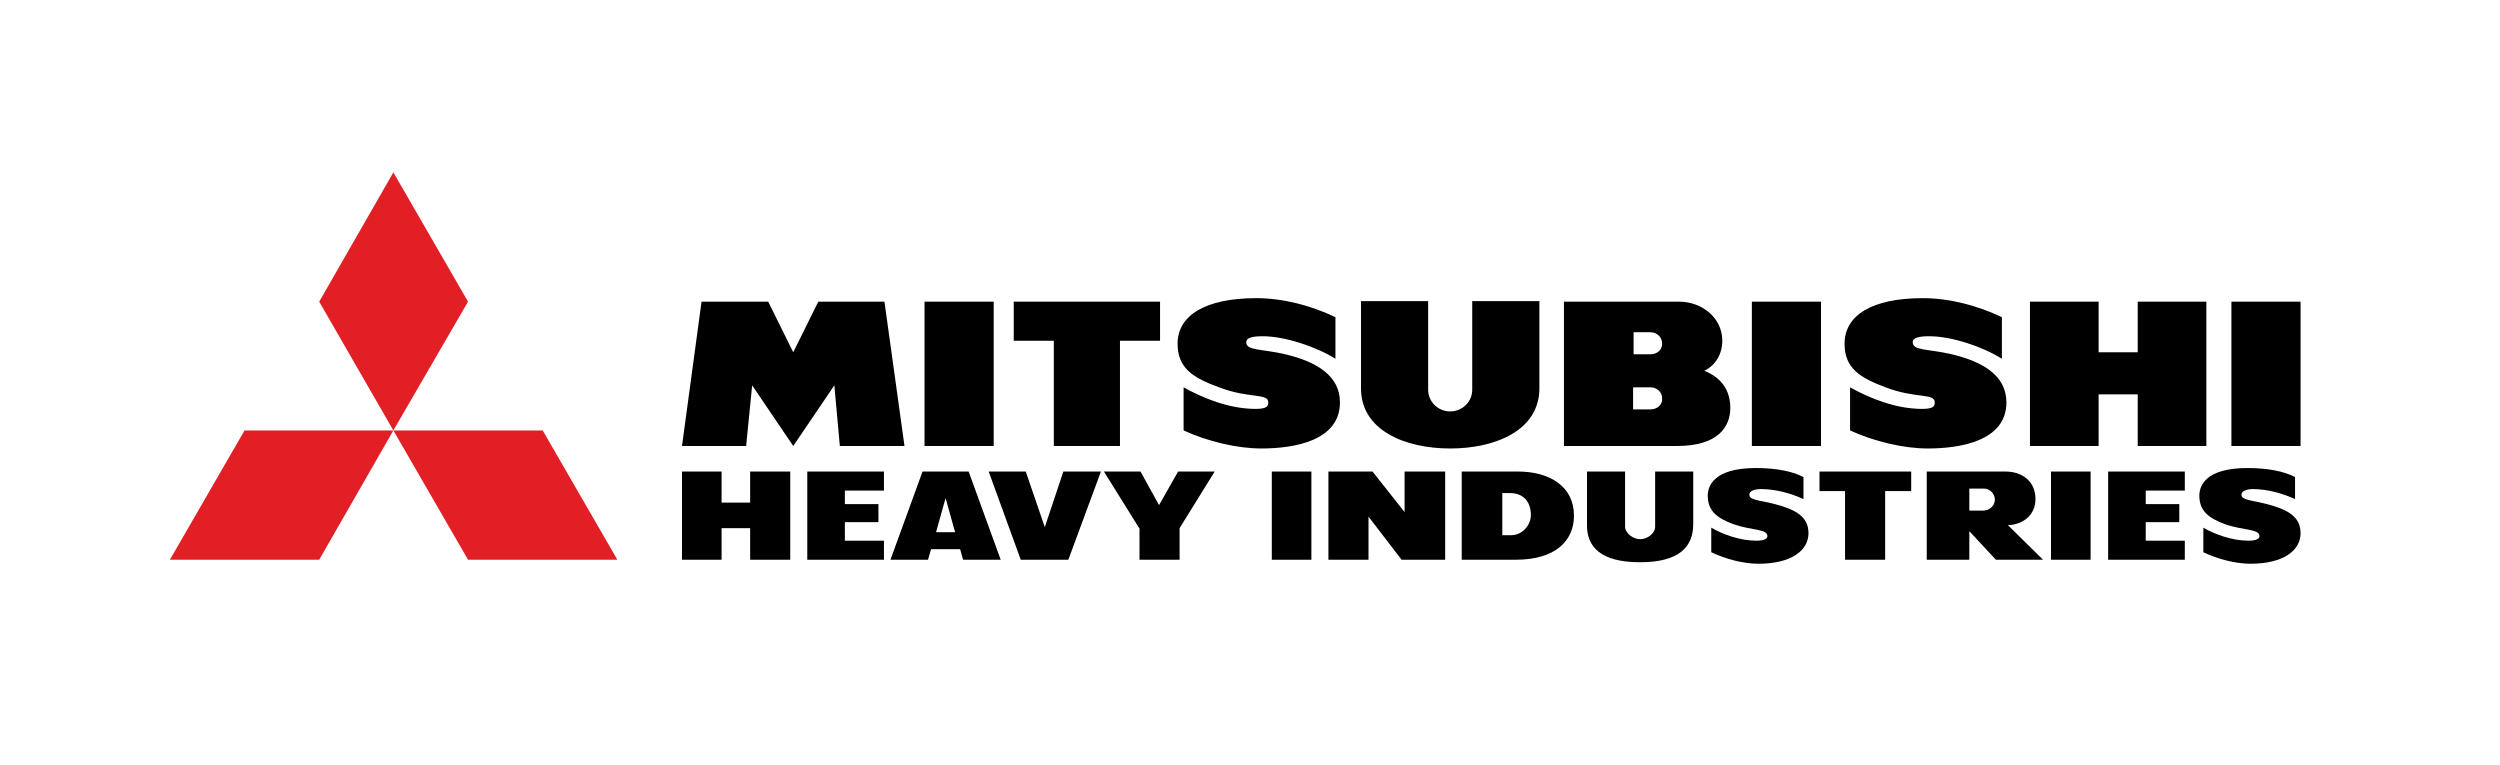 <?xml version="1.0" encoding="utf-8"?>
<!-- Generator: Adobe Illustrator 23.0.3, SVG Export Plug-In . SVG Version: 6.00 Build 0)  -->
<svg version="1.1" xmlns="http://www.w3.org/2000/svg" xmlns:xlink="http://www.w3.org/1999/xlink" x="0px" y="0px"
	 viewBox="0 0 498.9 152.6" style="enable-background:new 0 0 498.9 152.6;" xml:space="preserve">
<style type="text/css">
	.st0{fill:none;}
	.st1{fill:#E31F26;}
</style>
<g id="Isolation_area">
	<rect x="8.1" y="8.6" class="st0" width="476.7" height="129.5"/>
</g>
<g id="logo">
	<g>
		<g>
			<g>
				<rect x="253.8" y="94.1" width="7.9" height="17.6"/>
				<rect x="409.3" y="94.1" width="7.9" height="17.6"/>
				<path d="M359.9,99.6v-4.4c-2.1-1.1-5.3-1.8-9.5-1.8c-8.4,0-9.6,3.6-9.6,5.5c0,3.1,1.9,4.5,5.1,5.7c3.7,1.3,6.8,0.9,6.8,2.4
					c0,0.5-0.6,0.9-2.2,0.9c-3.3,0-6.8-1.3-9-2.6v4.9c2.9,1.4,6.5,2.3,9.4,2.3c6.5,0,10-2.6,10-6.1c0-3.4-2.7-4.8-7.1-5.9
					c-2.8-0.7-4.7-0.7-4.7-1.8c0-0.6,0.8-1.1,2.3-1.1C354.3,97.6,357.3,98.4,359.9,99.6z"/>
				<path d="M458,99.6v-4.4c-2.1-1.1-5.3-1.8-9.5-1.8c-8.4,0-9.6,3.6-9.6,5.5c0,3.1,1.9,4.5,5.1,5.7c3.7,1.3,6.9,0.9,6.9,2.4
					c0,0.5-0.6,0.9-2.2,0.9c-3.3,0-6.8-1.3-9-2.6v4.9c2.9,1.4,6.5,2.3,9.4,2.3c6.5,0,10-2.6,10-6.1c0-3.4-2.7-4.8-7.1-5.9
					c-2.8-0.7-4.7-0.7-4.7-1.8c0-0.6,0.8-1.1,2.3-1.1C452.3,97.6,455.4,98.4,458,99.6z"/>
				<path d="M327.3,112.2c7.7,0,10.6-3,10.6-7.6c0-0.8,0-10.5,0-10.5h-7.6c0,0,0,10.5,0,11c0,1.4-1.6,2.5-3,2.5c-1.4,0-3-1.2-3-2.5
					c0-0.5,0-11,0-11h-7.6c0,0,0,9.7,0,10.5C316.6,109.2,319.5,112.2,327.3,112.2z"/>
				<polygon points="436,111.7 436,107.9 428.2,107.9 428.2,104.2 434.9,104.2 434.9,100.6 428.2,100.6 428.2,97.9 436,97.9 
					436,94.1 420.7,94.1 420.7,111.7 				"/>
				<polygon points="363.1,98 368.2,98 368.2,111.7 376.2,111.7 376.2,98 381.4,98 381.4,94.1 363.1,94.1 				"/>
				<polygon points="288.4,111.7 288.4,94.1 280.3,94.1 280.3,102.2 273.9,94.1 265.1,94.1 265.1,111.7 273.1,111.7 273.1,103.1 
					279.7,111.7 				"/>
				<polygon points="231.3,100.8 227.6,94.1 220.3,94.1 227.4,105.5 227.4,111.7 235.4,111.7 235.4,105.4 242.4,94.1 235.1,94.1 
									"/>
				<polygon points="213.2,111.7 219.7,94.1 212.2,94.1 208.5,105.2 204.7,94.1 197.3,94.1 203.7,111.7 				"/>
				<path d="M184.1,94.1l-6.4,17.6h7.5l0.6-2.1h5.8l0.6,2.1h7.5l-6.4-17.6H184.1z M186.8,106.2l1.9-6.8l1.9,6.8H186.8z"/>
				<polygon points="176.4,111.7 176.4,107.9 168.6,107.9 168.6,104.2 175.3,104.2 175.3,100.6 168.6,100.6 168.6,97.9 176.4,97.9 
					176.4,94.1 161.1,94.1 161.1,111.7 				"/>
				<path d="M302.5,111.7c7.8,0,11.6-3.7,11.6-8.8c0-5.8-4.8-8.8-11.2-8.8h-11.2v17.6H302.5z M301.6,106.8c-1.4,0-1.8,0-1.8,0v-8.4
					c0.4,0,1,0,1.5,0c2.7,0,4.2,1.7,4.2,4.4C305.5,104.8,303.8,106.8,301.6,106.8z"/>
				<path d="M384.5,94.1v17.6h8.5V106l5.3,5.7h9.4l-7-6.9c3.1-0.1,5.5-2.1,5.5-5.2c0-3.6-2.7-5.5-6-5.5H384.5z M395.7,101.9
					c-0.8,0-2.1,0-2.7,0v-4.4c0.8,0,2.5,0,2.9,0c1,0,2.2,0.8,2.2,2.3C398,101.1,396.9,101.9,395.7,101.9z"/>
				<polygon points="149.7,94.1 149.7,100.3 144,100.3 144,94.1 136.1,94.1 136.1,111.7 144,111.7 144,105.4 149.7,105.4 
					149.7,111.7 157.7,111.7 157.7,94.1 				"/>
			</g>
			<g>
				<rect x="184.5" y="60.2" width="13.8" height="28.8"/>
				<polygon points="163.3,60.2 158.3,70.3 153.3,60.2 140,60.2 136.1,89 148.9,89 150.1,76.9 158.3,89 166.5,76.9 167.6,89 
					180.5,89 176.5,60.2 				"/>
				<polygon points="231.5,60.2 202.3,60.2 202.3,68 210.3,68 210.3,89 223.5,89 223.5,68 231.5,68 				"/>
				<path d="M266.5,71.6v-8.3c-4.8-2.3-10.4-3.8-15.8-3.8c-10.1,0-15.7,3.4-15.7,9.1c0,4.9,3.1,6.8,8.3,8.7c6,2.3,9.8,1.1,9.8,3
					c0,0.7-0.2,1.3-2.5,1.3c-5.4,0-10.6-2.2-14.4-4.3v8.6c4.8,2.2,10.7,3.6,15.5,3.6c6.5,0,15.7-1.5,15.7-9.2
					c0-5.3-4.6-8.1-10.9-9.6c-4.7-1.1-7.8-0.7-7.8-2.4c0-0.9,1.2-1.2,3.3-1.2C256.4,67.1,262.7,69.2,266.5,71.6z"/>
				<rect x="349.6" y="60.2" width="13.8" height="28.8"/>
				<rect x="445.3" y="60.2" width="13.8" height="28.8"/>
				<path d="M399.5,71.6v-8.3c-4.8-2.3-10.4-3.8-15.8-3.8c-10.1,0-15.6,3.4-15.6,9.1c0,4.9,3.1,6.8,8.2,8.7c6,2.3,9.8,1.1,9.8,3
					c0,0.7-0.2,1.3-2.5,1.3c-5.4,0-10.6-2.2-14.4-4.3v8.6c4.8,2.2,10.7,3.6,15.5,3.6c6.5,0,15.7-1.5,15.7-9.2
					c0-5.3-4.6-8.1-10.9-9.6c-4.7-1.1-7.8-0.7-7.8-2.4c0-0.9,1.2-1.2,3.3-1.2C389.5,67.1,395.7,69.2,399.5,71.6z"/>
				<path d="M289.4,89.5c9,0,17.8-3.6,17.8-12c0-1.1,0-17.4,0-17.4h-13.4c0,0,0,16.9,0,17.7c0,2.3-1.9,4.3-4.4,4.3
					c-2.5,0-4.4-2-4.4-4.3c0-0.8,0-17.7,0-17.7h-13.4c0,0,0,16.2,0,17.4C271.6,85.9,280.4,89.5,289.4,89.5z"/>
				<path d="M334.7,89c8,0,10.6-3.7,10.6-7.6c0-3.8-2.1-6.2-5.2-7.4c2.3-1.1,3.6-3.4,3.6-6c0-4.7-4.2-7.8-8.6-7.8h-23V89H334.7z
					 M329.3,66.3c1.5,0,2.4,1.1,2.4,2.3c0,1.3-1.1,2.1-2.3,2.1c-0.5,0-2.2,0-3.4,0v-4.4C327,66.3,328.7,66.3,329.3,66.3z
					 M329.3,81.7c-0.6,0-2.3,0-3.4,0v-4.4c1.2,0,3.1,0,3.5,0c1.1,0,2.3,0.8,2.3,2.2C331.8,80.7,330.8,81.7,329.3,81.7z"/>
				<polygon points="426.6,60.2 426.6,70.3 418.8,70.3 418.8,60.2 405.1,60.2 405.1,89 418.8,89 418.8,78.7 426.6,78.7 426.6,89 
					440.3,89 440.3,60.2 				"/>
			</g>
		</g>
		<g>
			<polygon class="st1" points="78.5,85.9 93.4,60.2 78.5,34.4 63.7,60.2 78.5,85.9 			"/>
			<polygon class="st1" points="78.5,85.9 93.4,111.7 123.2,111.7 108.3,85.9 78.5,85.9 			"/>
			<polygon class="st1" points="78.5,85.9 48.8,85.9 33.9,111.7 63.7,111.7 78.5,85.9 			"/>
		</g>
	</g>
</g>
</svg>
